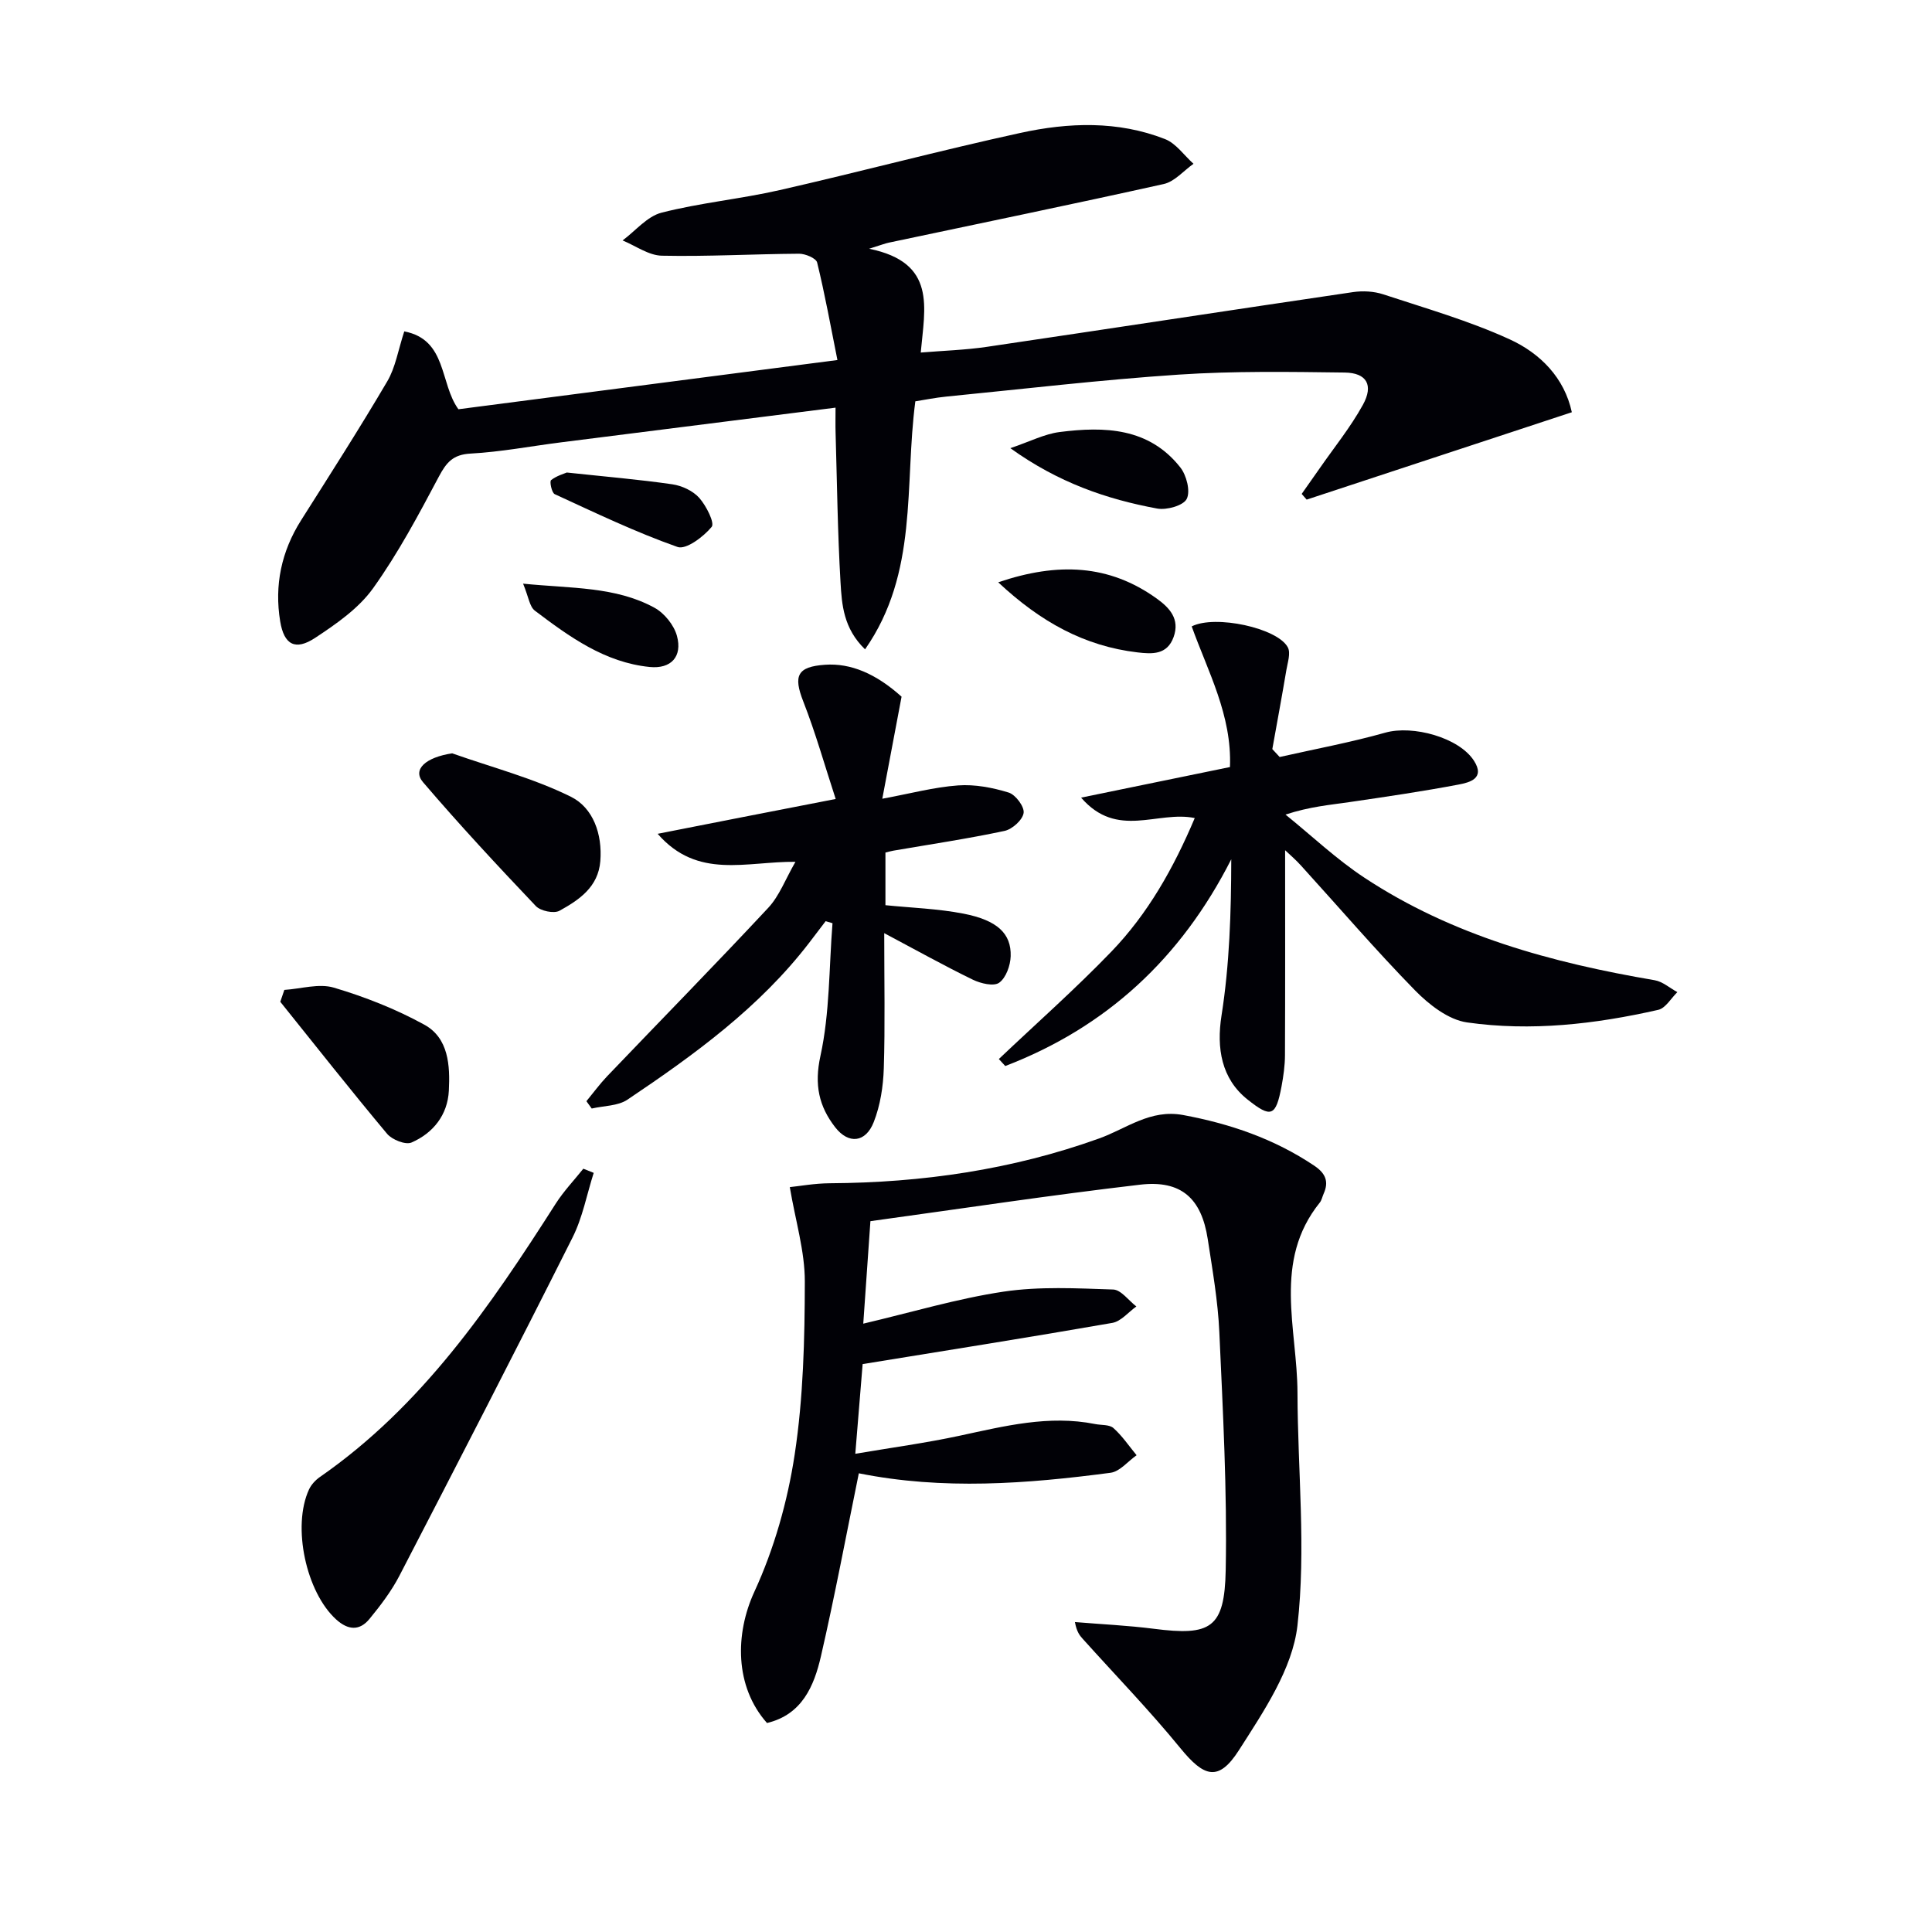 <svg enable-background="new 0 0 400 400" viewBox="0 0 400 400" xmlns="http://www.w3.org/2000/svg"><g fill="#010106"><path d="m83.7 68.61c8.9 1.72 7.3 10.75 11.21 16.12 25.8-3.35 51.75-6.72 78.47-10.19-1.4-7.01-2.6-13.65-4.2-20.19-.22-.89-2.45-1.83-3.75-1.82-9.47.06-18.95.61-28.41.41-2.73-.06-5.42-2.05-8.12-3.16 2.67-1.98 5.09-4.99 8.07-5.75 8.02-2.05 16.36-2.83 24.45-4.67 16.65-3.79 33.16-8.2 49.84-11.84 9.97-2.18 20.18-2.55 29.93 1.27 2.29.89 3.96 3.37 5.91 5.12-2.04 1.44-3.91 3.69-6.16 4.19-18.94 4.21-37.94 8.12-56.93 12.14-.77.16-1.51.46-4.07 1.26 14.04 2.86 11.52 12.16 10.69 21.49 4.62-.38 9.19-.52 13.69-1.18 25.27-3.73 50.52-7.61 75.79-11.33 2.04-.3 4.34-.18 6.28.46 8.8 2.9 17.77 5.47 26.16 9.31 6.35 2.9 11.35 7.98 12.88 15.1-18.51 6.1-36.71 12.1-54.9 18.09-.34-.39-.69-.79-1.03-1.18 1.24-1.76 2.49-3.52 3.72-5.29 3.02-4.35 6.39-8.51 8.94-13.13 2.27-4.09.82-6.65-3.76-6.71-11.45-.15-22.94-.33-34.35.43-16.08 1.07-32.1 2.97-48.14 4.55-2.25.22-4.47.68-6.4.98-2.3 17.45.68 35.46-10.41 51.35-4.48-4.35-4.81-9.26-5.08-13.89-.6-10.29-.72-20.61-1.02-30.92-.05-1.62-.01-3.24-.01-5.23-19.31 2.44-38.06 4.8-56.81 7.18-6.26.79-12.49 1.99-18.77 2.33-3.62.2-4.98 1.82-6.54 4.75-4.2 7.91-8.44 15.89-13.64 23.15-2.99 4.17-7.61 7.37-11.99 10.26-4.09 2.69-6.43 1.44-7.23-3.42-1.23-7.46.24-14.48 4.33-20.94 6.03-9.53 12.12-19.03 17.83-28.74 1.71-2.89 2.26-6.49 3.53-10.36z"/><path d="m177.81 305.03c-2.63 12.88-4.98 25.43-7.84 37.86-1.43 6.22-3.93 12.11-11.17 13.84-6.73-7.57-6.62-18.49-2.62-27.17 4.1-8.9 6.88-18.72 8.35-28.42 1.79-11.78 2.08-23.86 2.1-35.81.01-6.29-1.94-12.58-3.11-19.55 1.98-.2 5.13-.78 8.28-.8 19.09-.11 37.75-2.8 55.75-9.27 5.68-2.04 10.59-6.11 17.38-4.86 9.77 1.81 18.89 4.94 27.18 10.5 2.32 1.56 3.07 3.28 1.93 5.81-.27.6-.39 1.32-.79 1.82-9.79 12.17-4.65 26.11-4.62 39.41.04 16.09 1.8 32.34-.01 48.19-1.03 8.97-6.99 17.76-12.1 25.76-4.23 6.62-7.23 5.61-12.15-.42-6.38-7.81-13.43-15.08-20.18-22.59-.64-.71-1.26-1.44-1.64-3.5 5.45.45 10.92.7 16.33 1.39 11.77 1.51 14.66-.07 14.89-12.16.31-16.4-.58-32.84-1.32-49.25-.29-6.45-1.42-12.87-2.4-19.27-1.29-8.42-5.48-12.25-13.96-11.27-18.6 2.17-37.12 4.98-55.88 7.56-.52 7.4-.98 13.98-1.48 21.22 10.12-2.38 19.49-5.2 29.06-6.63 7.43-1.11 15.12-.69 22.67-.44 1.64.05 3.21 2.28 4.81 3.51-1.65 1.17-3.17 3.08-4.97 3.4-16.97 2.96-33.98 5.65-51.7 8.53-.41 5.02-.91 11.09-1.52 18.57 7.54-1.28 14.63-2.24 21.61-3.74 9.27-1.99 18.45-4.33 28.03-2.42 1.29.26 2.95.08 3.8.83 1.82 1.62 3.22 3.72 4.8 5.63-1.79 1.25-3.46 3.37-5.38 3.63-17.34 2.29-34.72 3.61-52.13.11z"/><path d="m266.07 176.03c0 14.23.03 28.35-.03 42.46-.01 2.14-.32 4.31-.71 6.42-1.18 6.27-2.16 6.62-7.07 2.71-5.38-4.29-6.42-10.6-5.36-17.35 1.66-10.56 2-21.34 2.02-32.37-10.44 20.58-25.91 34.79-46.79 42.81-.44-.48-.88-.97-1.33-1.45 7.79-7.39 15.86-14.52 23.3-22.24 7.54-7.83 12.85-17.22 17.26-27.65-7.71-1.6-16.05 4.43-23.53-4.23 10.74-2.2 20.65-4.24 30.82-6.33.43-10.73-4.57-19.76-7.92-29.12 4.83-2.47 17.79.33 19.9 4.34.63 1.19-.04 3.13-.3 4.69-.92 5.46-1.93 10.92-2.91 16.37.51.55 1.01 1.1 1.52 1.64 7.31-1.65 14.7-3.02 21.9-5.05 5.66-1.59 15.24 1 18.34 5.84 2.35 3.67-.94 4.48-3.17 4.91-7.49 1.42-15.04 2.53-22.58 3.63-4.09.6-8.21.93-13.28 2.59 5.42 4.38 10.52 9.23 16.31 13.05 18.23 12.04 38.83 17.62 60.1 21.24 1.67.28 3.15 1.62 4.72 2.47-1.31 1.27-2.44 3.33-3.97 3.67-13.04 2.96-26.32 4.49-39.58 2.6-3.86-.55-7.87-3.68-10.77-6.64-8.14-8.32-15.73-17.18-23.57-25.8-1.08-1.21-2.34-2.28-3.32-3.21z"/><path d="m173.02 165.42c-2.26-6.9-4.16-13.68-6.71-20.19-2.09-5.33-1.26-7.2 4.52-7.6 5.29-.37 10.53 1.84 15.83 6.61-1.27 6.73-2.52 13.33-3.99 21.13 5.8-1.07 10.71-2.4 15.7-2.76 3.45-.25 7.12.45 10.46 1.48 1.43.44 3.29 2.93 3.1 4.22-.21 1.45-2.35 3.38-3.95 3.72-7.61 1.62-15.33 2.77-23.01 4.09-.47.08-.93.22-1.65.39v10.9c5.42.55 10.87.72 16.16 1.75 7.01 1.37 9.91 4.12 9.77 8.81-.06 1.92-.96 4.47-2.38 5.49-1.12.81-3.83.16-5.44-.62-5.91-2.87-11.65-6.08-18.36-9.64 0 10.15.19 19.08-.09 27.99-.12 3.74-.72 7.66-2.08 11.12-1.67 4.27-5.21 4.65-7.99 1.07-3.35-4.32-4.36-8.77-3.05-14.75 1.95-8.92 1.77-18.3 2.5-27.49-.47-.14-.95-.28-1.42-.42-1.14 1.5-2.27 3-3.42 4.49-10.3 13.4-23.78 23.17-37.61 32.46-1.98 1.33-4.91 1.26-7.4 1.84-.37-.51-.73-1.01-1.1-1.52 1.42-1.72 2.74-3.53 4.27-5.14 11.13-11.64 22.41-23.14 33.39-34.91 2.29-2.46 3.53-5.89 5.62-9.51-10.18-.11-20.24 3.73-28.53-5.8 11.69-2.31 23.38-4.59 36.86-7.21z"/><path d="m122.92 242.83c-1.43 4.48-2.3 9.25-4.39 13.4-11.76 23.42-23.77 46.72-35.83 70-1.66 3.2-3.91 6.16-6.21 8.96-2.04 2.48-4.41 2.35-6.89.1-6.21-5.62-9.18-19.23-5.62-26.92.46-.99 1.33-1.93 2.23-2.56 21.16-14.67 35.29-35.37 48.84-56.6 1.65-2.58 3.8-4.84 5.72-7.24.73.28 1.44.57 2.15.86z"/><path d="m93.62 155.97c8.23 2.91 16.81 5.14 24.58 8.99 4.6 2.28 6.54 7.73 6.09 13.33-.43 5.36-4.39 8.03-8.45 10.27-1.16.64-3.93.05-4.9-.97-7.96-8.38-15.85-16.86-23.36-25.65-2.27-2.65.61-5.16 6.04-5.97z"/><path d="m58.87 204.95c3.44-.22 7.15-1.39 10.25-.47 6.45 1.92 12.84 4.43 18.73 7.67 5.05 2.77 5.34 8.49 5.08 13.65-.25 5.02-3.23 8.79-7.74 10.75-1.23.53-4.01-.58-5.04-1.8-7.52-8.99-14.78-18.2-22.12-27.34.29-.82.57-1.64.84-2.46z"/><path d="m206.67 120.56c12.35-4.19 22.96-3.71 32.81 3.36 2.66 1.91 4.85 4.24 3.5 7.98-1.34 3.71-4.44 3.53-7.48 3.17-10.94-1.29-20.02-6.27-28.83-14.51z"/><path d="m209.18 92.79c4.1-1.39 7.07-2.94 10.19-3.34 9.32-1.19 18.5-.92 25 7.32 1.29 1.64 2.13 4.92 1.33 6.52-.69 1.39-4.16 2.36-6.12 2-10.47-1.94-20.44-5.35-30.4-12.5z"/><path d="m108.3 120.84c10.03 1.01 19.1.57 27.19 4.98 2.06 1.12 4.07 3.61 4.67 5.86 1.15 4.26-1.22 6.85-5.65 6.41-9.29-.93-16.62-6.25-23.76-11.65-1.12-.83-1.31-2.87-2.45-5.6z"/><path d="m117.35 97.83c8.02.86 14.96 1.44 21.85 2.44 1.99.29 4.27 1.35 5.57 2.81 1.45 1.63 3.25 5.2 2.57 6.01-1.7 2.05-5.31 4.78-7.07 4.15-8.68-3.06-17.03-7.07-25.42-10.93-.62-.28-1.1-2.63-.76-2.9 1.16-.92 2.73-1.34 3.26-1.58z"/></g></svg>